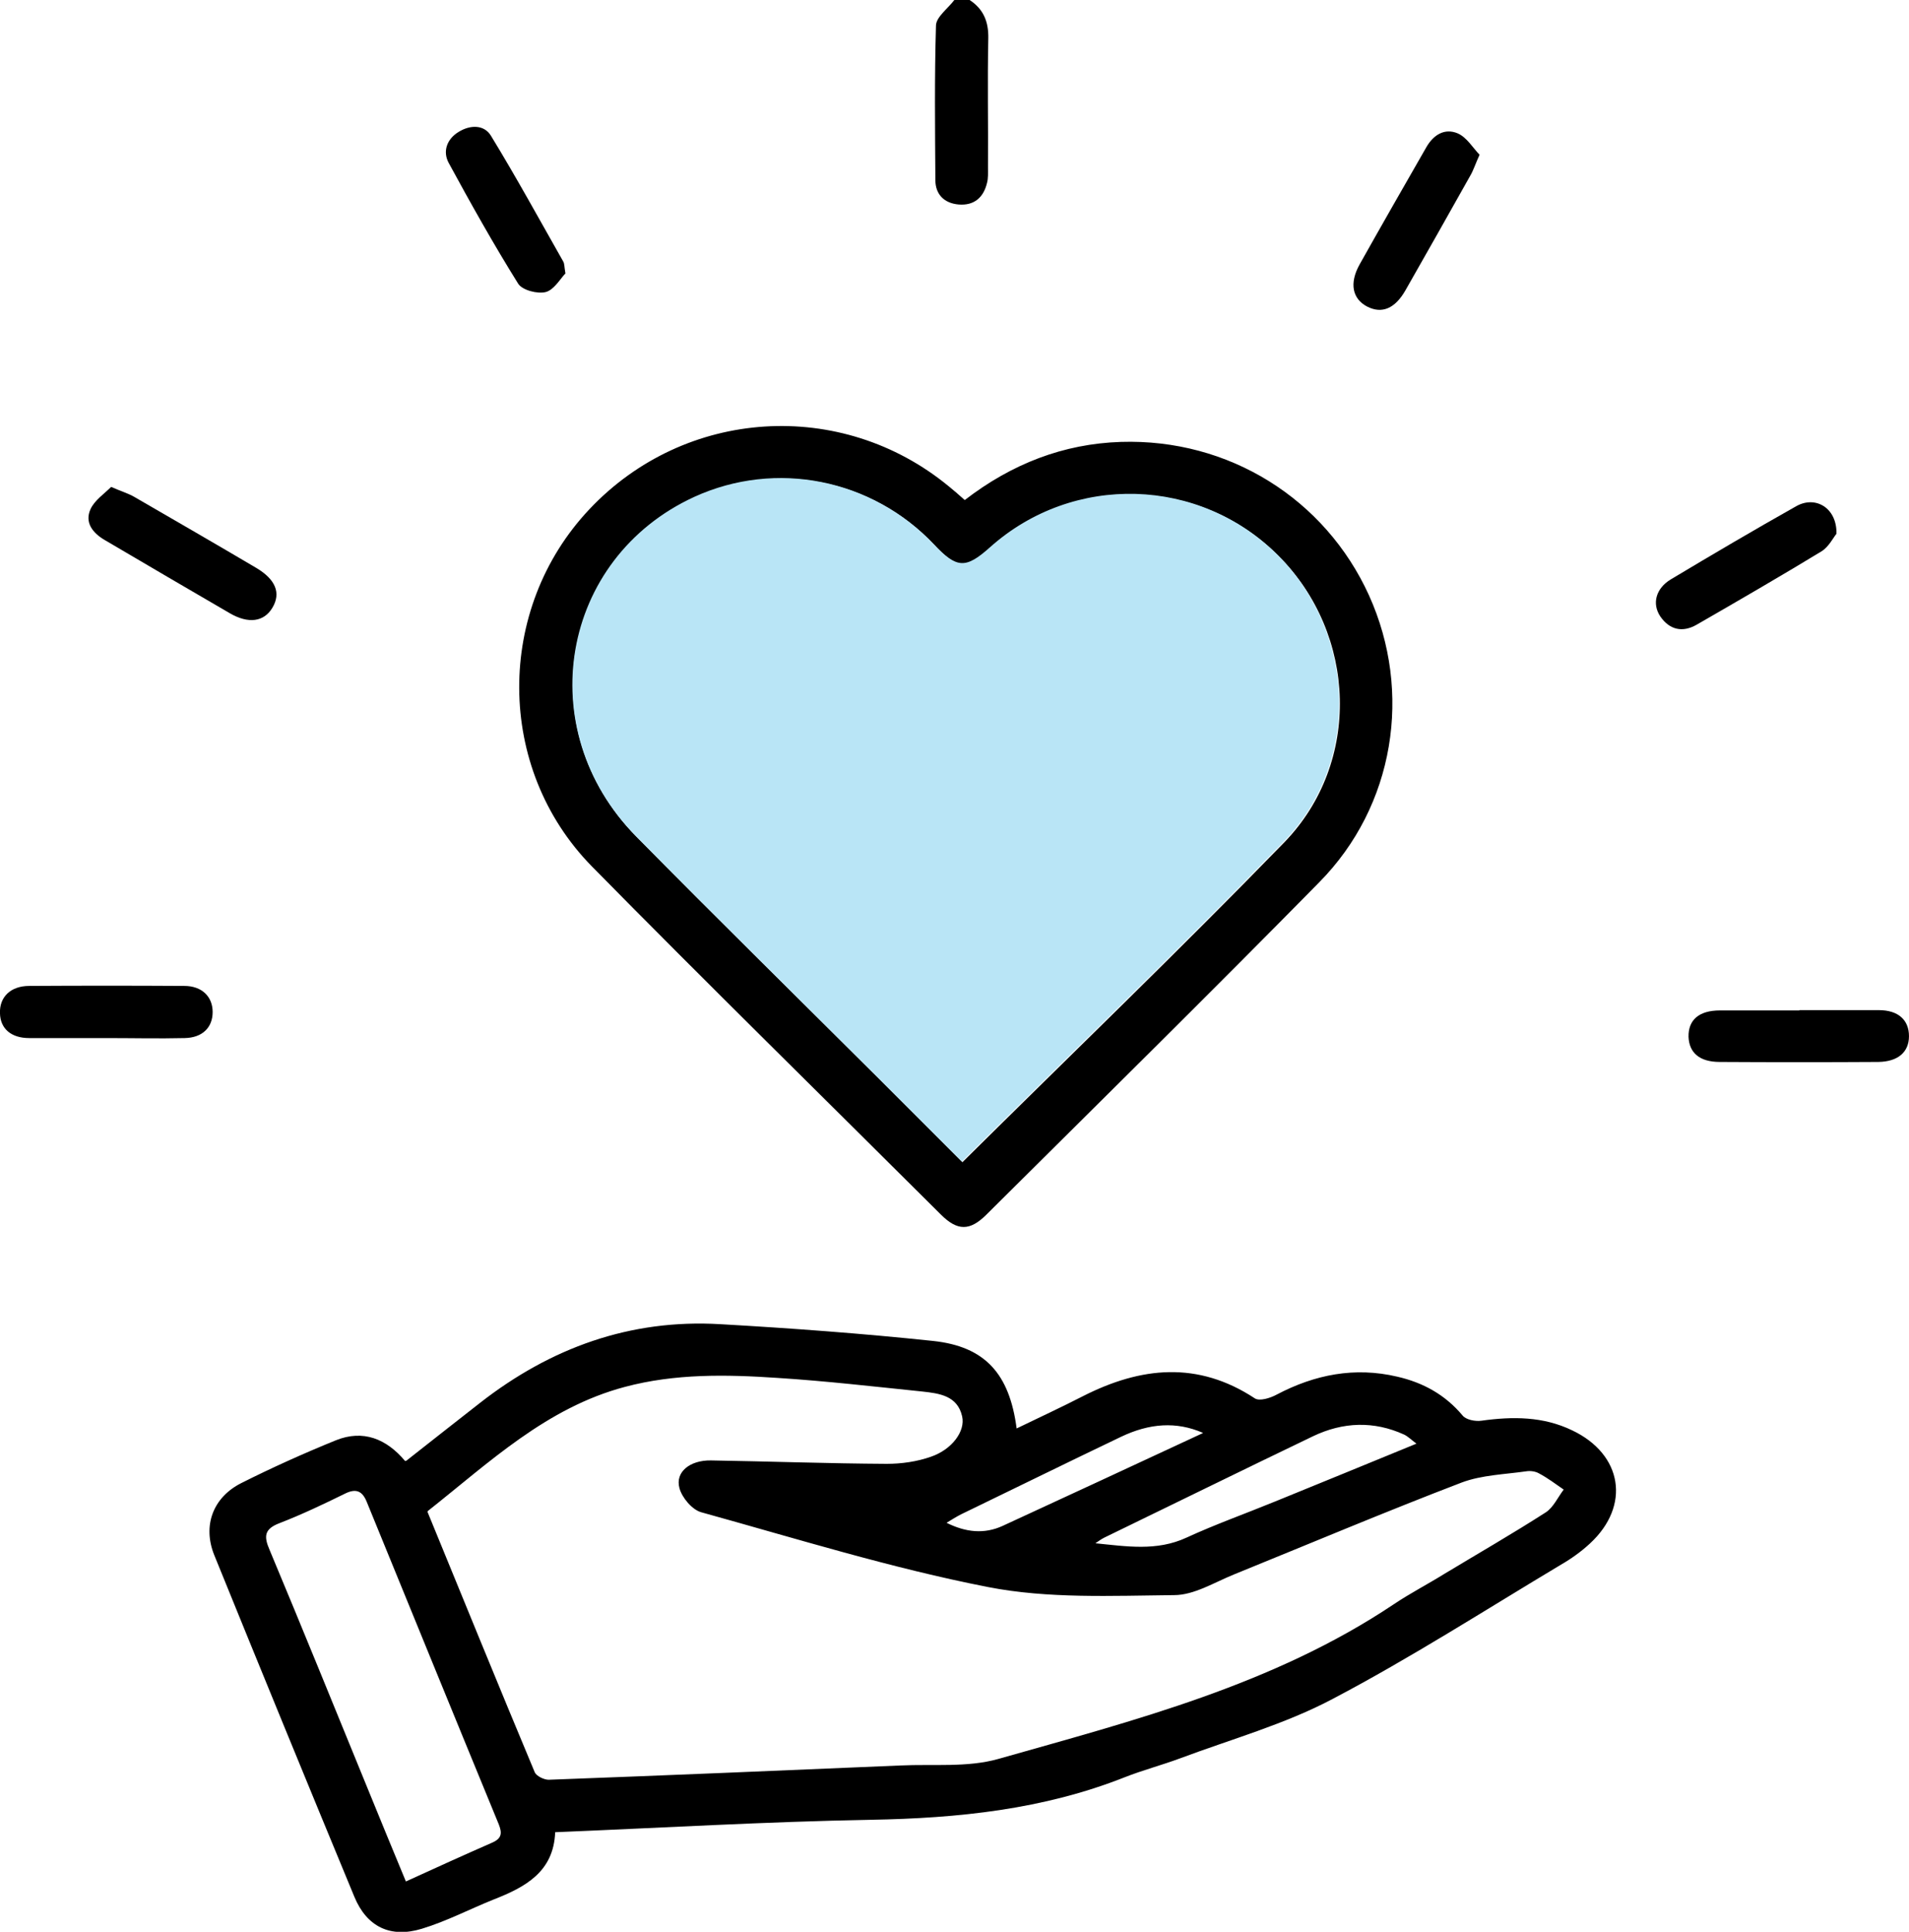 <svg width="84" height="85" viewBox="0 0 84 85" fill="none" xmlns="http://www.w3.org/2000/svg">
<g clip-path="url(#clip0_1848_1386)">
<path d="M42.665 0C43.268 0.396 43.501 0.942 43.487 1.68C43.446 3.578 43.487 5.489 43.473 7.387C43.473 7.606 43.487 7.838 43.432 8.043C43.281 8.684 42.87 9.053 42.185 8.998C41.541 8.944 41.158 8.548 41.158 7.92C41.144 5.653 41.117 3.4 41.185 1.133C41.185 0.751 41.706 0.382 41.993 0C42.213 0 42.432 0 42.665 0Z" fill="black"/>
<path d="M17.88 64.272C18.976 63.412 20.045 62.566 21.114 61.733C24.224 59.302 27.731 58.032 31.691 58.264C34.815 58.442 37.952 58.674 41.062 59.002C43.35 59.248 44.419 60.449 44.734 62.852C45.72 62.374 46.693 61.924 47.652 61.432C50.201 60.135 52.708 59.876 55.215 61.528C55.421 61.664 55.9 61.514 56.174 61.364C57.859 60.476 59.613 60.135 61.476 60.572C62.614 60.831 63.586 61.364 64.354 62.279C64.504 62.47 64.915 62.552 65.189 62.511C66.559 62.32 67.902 62.32 69.176 62.934C71.396 63.986 71.766 66.252 69.957 67.918C69.574 68.273 69.135 68.587 68.683 68.847C65.354 70.84 62.079 72.943 58.654 74.746C56.544 75.865 54.188 76.521 51.927 77.367C51.119 77.668 50.283 77.886 49.488 78.2C45.898 79.62 42.158 80.002 38.322 80.071C33.718 80.153 29.115 80.426 24.429 80.617C24.361 82.365 23.114 83.034 21.716 83.58C20.662 84.003 19.648 84.536 18.565 84.864C17.181 85.287 16.14 84.782 15.592 83.457C13.523 78.46 11.468 73.448 9.427 68.423C8.906 67.126 9.372 65.884 10.619 65.255C11.975 64.573 13.373 63.945 14.784 63.371C15.976 62.893 17.003 63.303 17.826 64.286L17.88 64.272ZM18.812 66.525C20.387 70.362 21.936 74.172 23.525 77.968C23.593 78.145 23.936 78.309 24.142 78.309C29.307 78.118 34.458 77.9 39.623 77.681C41.062 77.613 42.569 77.777 43.926 77.394C49.94 75.688 56.037 74.131 61.339 70.581C62.052 70.103 62.819 69.707 63.545 69.256C65.039 68.355 66.559 67.481 68.025 66.539C68.354 66.321 68.546 65.884 68.806 65.542C68.45 65.296 68.108 65.037 67.724 64.832C67.56 64.737 67.34 64.709 67.162 64.737C66.217 64.873 65.203 64.9 64.326 65.228C60.969 66.512 57.64 67.918 54.311 69.27C53.434 69.625 52.543 70.185 51.667 70.185C48.926 70.212 46.131 70.349 43.474 69.83C39.212 68.997 35.047 67.7 30.855 66.539C30.458 66.43 30.006 65.897 29.896 65.474C29.704 64.764 30.362 64.245 31.28 64.259C33.855 64.3 36.445 64.395 39.021 64.409C39.665 64.409 40.35 64.313 40.966 64.095C41.884 63.781 42.487 62.975 42.336 62.32C42.131 61.405 41.322 61.309 40.583 61.227C38.459 61.009 36.335 60.763 34.198 60.627C31.951 60.476 29.704 60.435 27.498 61.023C24.046 61.938 21.538 64.341 18.826 66.484L18.812 66.525ZM17.853 82.788C19.195 82.174 20.429 81.614 21.675 81.068C22.1 80.876 22.086 80.631 21.949 80.276C20.004 75.551 18.072 70.813 16.14 66.088C15.948 65.611 15.674 65.474 15.181 65.72C14.236 66.184 13.29 66.635 12.304 67.017C11.619 67.276 11.605 67.604 11.866 68.205C13.318 71.673 14.729 75.155 16.154 78.637C16.702 79.989 17.264 81.341 17.867 82.802L17.853 82.788ZM48.2 67.904C49.57 68.041 50.899 68.26 52.201 67.659C53.475 67.072 54.818 66.594 56.119 66.061C58.161 65.228 60.202 64.395 62.326 63.521C62.093 63.344 61.956 63.207 61.791 63.125C60.449 62.511 59.093 62.566 57.777 63.194C54.708 64.668 51.653 66.17 48.584 67.659C48.447 67.727 48.324 67.823 48.2 67.904ZM52.927 63.044C51.763 62.538 50.584 62.62 49.324 63.221C46.981 64.341 44.652 65.488 42.309 66.621C42.09 66.73 41.898 66.853 41.651 67.003C42.501 67.427 43.309 67.508 44.117 67.14C46.995 65.815 49.872 64.477 52.927 63.057V63.044Z" fill="black"/>
<path d="M42.459 21.997C44.514 20.413 46.788 19.526 49.323 19.444C54.063 19.294 58.31 21.943 60.242 26.203C62.16 30.45 61.366 35.461 58.05 38.82C53.214 43.736 48.295 48.583 43.404 53.444C42.678 54.168 42.13 54.168 41.404 53.444C36.279 48.337 31.114 43.271 26.045 38.123C21.798 33.795 21.798 26.79 25.935 22.407C30.142 17.942 37.019 17.505 41.746 21.397C41.965 21.574 42.171 21.752 42.445 21.997H42.459ZM42.349 51.136C47.131 46.398 51.898 41.81 56.516 37.059C59.913 33.549 59.708 27.91 56.255 24.455C52.803 21.001 47.254 20.837 43.596 24.1C42.5 25.07 42.116 25.056 41.116 23.977C38.389 21.083 34.156 20.25 30.58 21.888C24.675 24.592 23.36 32.102 28.004 36.813C31.539 40.404 35.142 43.94 38.718 47.504C39.938 48.719 41.143 49.935 42.363 51.15L42.349 51.136Z" fill="black"/>
<path d="M4.699 45.675C3.561 45.675 2.424 45.675 1.287 45.675C0.479 45.675 0.013 45.252 -0.001 44.583C-0.028 43.872 0.465 43.381 1.287 43.381C3.561 43.367 5.836 43.367 8.11 43.381C8.891 43.381 9.357 43.859 9.357 44.528C9.357 45.211 8.905 45.661 8.124 45.675C6.987 45.702 5.849 45.675 4.712 45.675H4.699Z" fill="black"/>
<path d="M4.891 21.424C5.357 21.629 5.645 21.711 5.905 21.861C7.7 22.899 9.495 23.937 11.276 24.988C12.126 25.493 12.372 26.094 11.989 26.736C11.619 27.364 10.934 27.46 10.111 26.982C8.276 25.917 6.44 24.838 4.604 23.759C4.069 23.445 3.713 22.981 3.987 22.394C4.165 22.011 4.59 21.725 4.905 21.411L4.891 21.424Z" fill="black"/>
<path d="M79.177 44.446C80.341 44.446 81.506 44.446 82.67 44.446C83.534 44.446 83.999 44.883 83.999 45.593C83.999 46.289 83.52 46.712 82.657 46.726C80.328 46.74 77.998 46.74 75.669 46.726C74.779 46.726 74.326 46.316 74.299 45.62C74.285 44.883 74.751 44.459 75.683 44.459C76.847 44.459 78.012 44.459 79.177 44.459V44.446Z" fill="black"/>
<path d="M80.808 23.486C80.671 23.65 80.479 24.046 80.164 24.251C78.342 25.357 76.506 26.422 74.656 27.487C74.04 27.842 73.464 27.719 73.053 27.118C72.683 26.558 72.862 25.889 73.519 25.493C75.341 24.401 77.177 23.322 79.041 22.271C79.89 21.793 80.835 22.353 80.808 23.486Z" fill="black"/>
<path d="M65.108 6.8C64.916 7.223 64.833 7.496 64.696 7.728C63.751 9.408 62.806 11.088 61.847 12.767C61.381 13.586 60.805 13.818 60.161 13.491C59.504 13.149 59.367 12.467 59.819 11.647C60.792 9.913 61.778 8.193 62.765 6.472C63.08 5.926 63.573 5.626 64.148 5.871C64.546 6.049 64.806 6.5 65.108 6.814V6.8Z" fill="black"/>
<path d="M24.868 12.043C24.649 12.275 24.375 12.753 24.018 12.849C23.648 12.944 22.977 12.767 22.799 12.48C21.717 10.746 20.716 8.957 19.744 7.169C19.47 6.663 19.662 6.117 20.182 5.803C20.689 5.489 21.306 5.475 21.607 5.981C22.717 7.797 23.731 9.654 24.786 11.511C24.84 11.606 24.827 11.729 24.882 12.043H24.868Z" fill="black"/>
<path d="M42.336 51.123C41.117 49.908 39.911 48.693 38.691 47.477C35.115 43.913 31.526 40.377 27.977 36.786C23.346 32.075 24.662 24.565 30.553 21.861C34.143 20.223 38.363 21.069 41.089 23.95C42.103 25.015 42.487 25.043 43.569 24.073C47.227 20.81 52.776 20.974 56.228 24.428C59.667 27.883 59.887 33.522 56.489 37.031C51.872 41.783 47.104 46.371 42.322 51.109L42.336 51.123Z" fill="#B9E5F6"/>
</g>
<defs>
<clipPath id="clip0_1848_1386">
<rect width="84" height="85" fill="white"/>
</clipPath>
</defs>
</svg>
